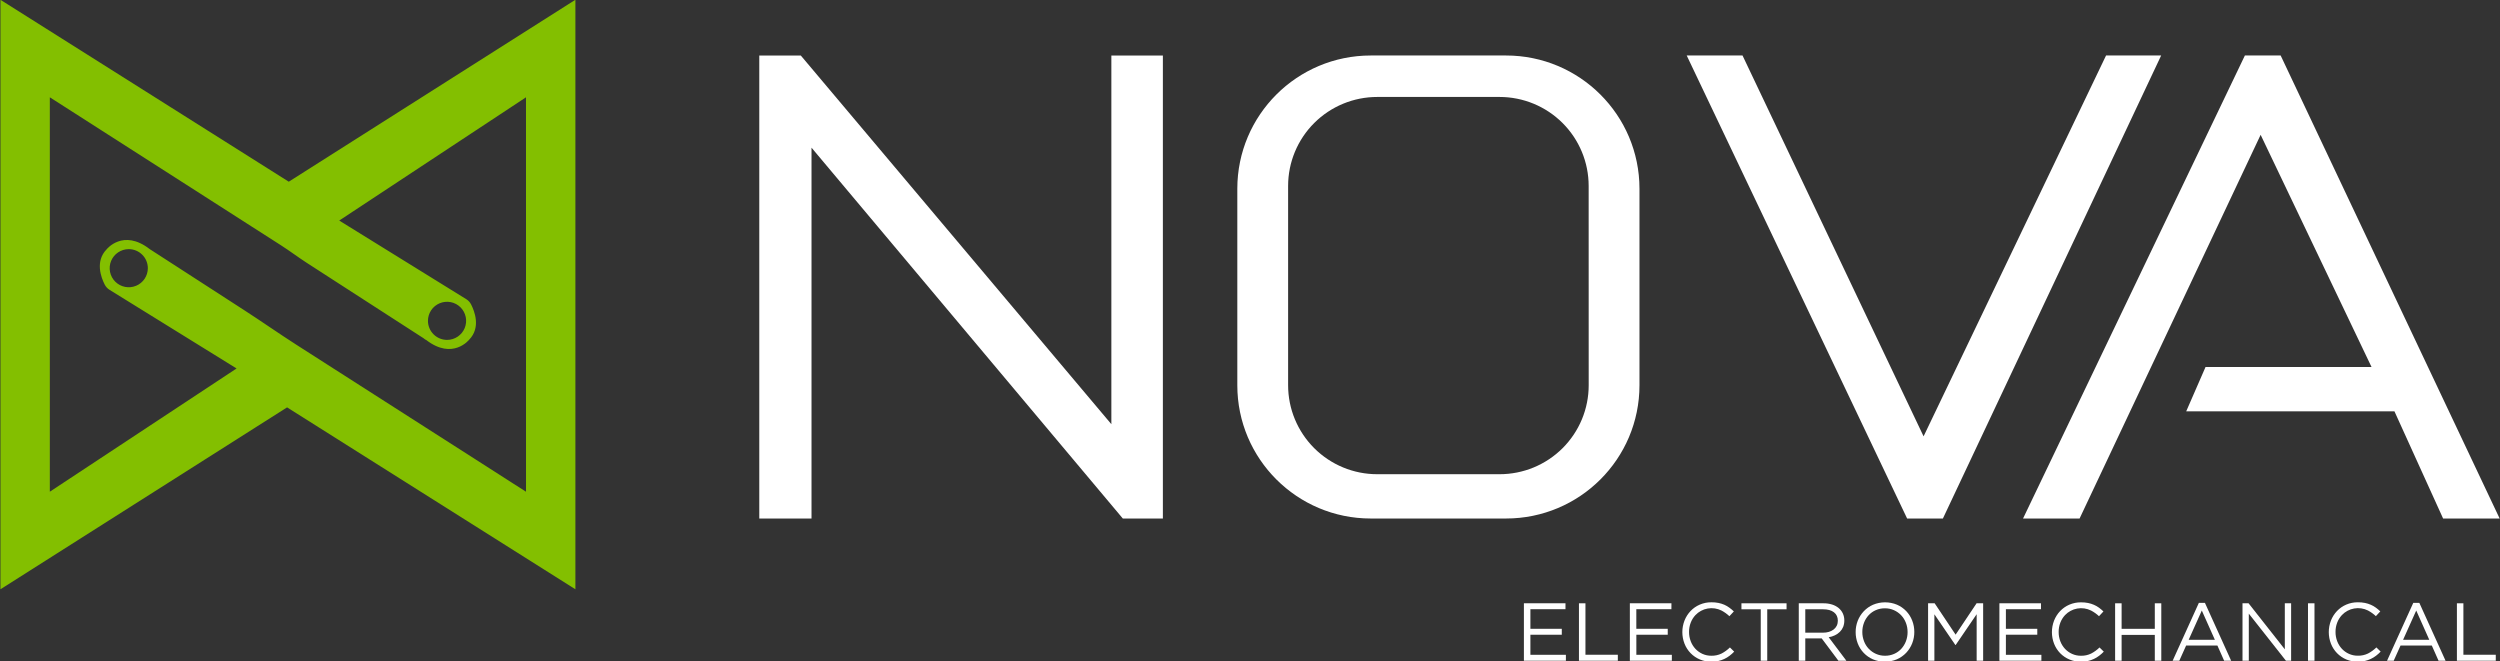 <svg width="257" height="68" viewBox="0 0 257 68" fill="none" xmlns="http://www.w3.org/2000/svg">
<rect x="0" y="0" width="257" height="68" fill="#333333" stroke="none"/>
<g clip-path="url(#clip0_526_267)">
<path d="M29.685 18.679L0.046 -0.021V60.578L29.512 41.878L59.151 60.578V-0.024L29.685 18.679ZM54.075 50.548L52.61 49.613L48.864 47.213L43.805 43.977L38.403 40.52L33.635 37.468L30.47 35.442C28.661 34.283 26.901 33.046 25.095 31.88L19.385 28.188L15.625 25.759L15.395 25.611C12.648 23.481 10.956 25.636 10.956 25.636C9.757 26.871 10.398 28.541 10.767 29.261C10.879 29.479 11.048 29.663 11.257 29.792L24.32 37.878L5.122 50.548V10.003L6.628 10.966L10.461 13.42L15.615 16.72L21.078 20.217L25.837 23.265L28.882 25.215C29.788 25.795 30.645 26.444 31.547 27.027L34.026 28.628L39.733 32.313L43.544 34.773C43.594 34.806 43.734 34.938 43.797 34.938C46.544 37.068 48.236 34.913 48.236 34.913C49.435 33.678 48.794 32.007 48.425 31.288C48.313 31.07 48.144 30.886 47.935 30.757L34.872 22.673L54.072 10.003L54.075 50.548ZM15.198 27.57C15.198 27.957 15.083 28.336 14.868 28.658C14.652 28.981 14.346 29.232 13.988 29.38C13.629 29.529 13.234 29.568 12.854 29.492C12.473 29.417 12.123 29.23 11.849 28.956C11.574 28.682 11.387 28.333 11.312 27.953C11.236 27.573 11.275 27.179 11.423 26.821C11.572 26.463 11.823 26.157 12.146 25.942C12.469 25.726 12.848 25.611 13.236 25.611C13.756 25.611 14.255 25.818 14.623 26.185C14.991 26.552 15.198 27.05 15.198 27.57ZM43.994 32.983C43.993 32.595 44.108 32.216 44.324 31.894C44.539 31.572 44.846 31.32 45.204 31.172C45.563 31.024 45.958 30.985 46.338 31.06C46.719 31.136 47.069 31.322 47.343 31.596C47.617 31.87 47.804 32.219 47.88 32.599C47.956 32.98 47.917 33.373 47.769 33.731C47.62 34.09 47.369 34.396 47.046 34.611C46.723 34.826 46.344 34.941 45.956 34.941C45.436 34.941 44.937 34.734 44.569 34.367C44.201 34 43.994 33.502 43.994 32.983Z" fill="#83BF00"/>
<path d="M78.054 53.303H83.424V15.181L115.425 53.303H119.544V5.706H114.248V43.607L82.321 5.706H78.054V52.936V53.303Z" fill="white"/>
<path d="M154.818 5.705H140.916C133.338 5.705 127.196 11.839 127.196 19.404V39.604C127.196 47.17 133.338 53.303 140.916 53.303H154.818C162.395 53.303 168.538 47.17 168.538 39.604V19.404C168.538 11.837 162.395 5.705 154.818 5.705ZM163.318 39.604C163.318 40.805 163.081 41.995 162.621 43.104C162.16 44.214 161.485 45.222 160.634 46.072C159.784 46.921 158.773 47.594 157.662 48.054C156.55 48.513 155.359 48.749 154.156 48.749H141.577C139.148 48.749 136.818 47.785 135.1 46.07C133.383 44.355 132.418 42.029 132.418 39.604V19.111C132.418 16.686 133.383 14.36 135.101 12.645C136.819 10.931 139.148 9.967 141.577 9.967H154.156C156.585 9.968 158.914 10.931 160.631 12.646C162.349 14.361 163.314 16.687 163.314 19.112L163.318 39.604Z" fill="white"/>
<path d="M173.394 5.705H179.132L197.744 44.856L216.502 5.705H222.167L199.73 53.303H196.052L173.394 5.705Z" fill="white"/>
<path d="M207.969 53.303H213.781L232.393 13.859L243.795 37.731H226.728L224.742 42.285H246.149L251.151 53.303H256.963L234.452 5.705H230.774L207.969 53.303Z" fill="white"/>
<path d="M160.931 62.627H157.325V64.641H160.552V65.248H157.325V67.315H160.974V67.922H156.657V62.017H160.932L160.931 62.627Z" fill="white"/>
<path d="M162.316 62.019H162.984V67.308H166.313V67.924H162.316V62.019Z" fill="white"/>
<path d="M171.821 62.627H168.214V64.641H171.444V65.248H168.217V67.315H171.866V67.922H167.549V62.017H171.824L171.821 62.627Z" fill="white"/>
<path d="M177.798 67.414C177.631 67.541 177.452 67.65 177.262 67.738C177.064 67.831 176.858 67.901 176.645 67.95C176.404 68.001 176.157 68.025 175.91 68.022C175.515 68.026 175.124 67.951 174.759 67.799C174.395 67.648 174.065 67.424 173.79 67.141C173.521 66.862 173.31 66.534 173.169 66.175C172.87 65.407 172.87 64.555 173.169 63.787C173.312 63.426 173.522 63.095 173.79 62.813C174.057 62.532 174.379 62.309 174.736 62.155C175.114 61.992 175.523 61.91 175.936 61.915C176.181 61.912 176.425 61.935 176.666 61.982C176.873 62.024 177.076 62.088 177.27 62.172C177.451 62.253 177.623 62.353 177.782 62.471C177.943 62.588 178.096 62.717 178.239 62.855L177.782 63.344C177.538 63.114 177.264 62.919 176.968 62.762C176.53 62.543 176.033 62.471 175.55 62.556C175.068 62.641 174.626 62.879 174.289 63.234C174.08 63.458 173.917 63.72 173.808 64.006C173.69 64.312 173.631 64.636 173.634 64.963C173.632 65.292 173.691 65.618 173.808 65.925C173.917 66.212 174.08 66.476 174.289 66.701C174.495 66.92 174.742 67.096 175.016 67.22C175.301 67.348 175.611 67.412 175.924 67.41C176.286 67.419 176.645 67.343 176.971 67.186C177.289 67.02 177.58 66.808 177.836 66.557L178.275 66.989C178.127 67.142 177.968 67.284 177.798 67.414Z" fill="white"/>
<path d="M181.672 67.924H181.005V62.635H179.02V62.019H183.658V62.635H181.672V67.924Z" fill="white"/>
<path d="M188.988 67.924L187.273 65.63H185.583V67.924H184.914V62.019H187.457C187.756 62.015 188.054 62.058 188.339 62.146C188.584 62.221 188.813 62.343 189.011 62.505C189.195 62.657 189.343 62.847 189.444 63.063C189.547 63.288 189.599 63.534 189.596 63.782C189.599 64.008 189.559 64.233 189.478 64.444C189.401 64.633 189.287 64.804 189.143 64.948C188.995 65.095 188.822 65.217 188.633 65.307C188.429 65.405 188.213 65.473 187.99 65.509L189.807 67.92L188.988 67.924ZM188.531 62.944C188.265 62.738 187.893 62.635 187.413 62.635H185.583V65.039H187.404C187.611 65.041 187.816 65.013 188.014 64.955C188.188 64.904 188.352 64.822 188.497 64.713C188.631 64.611 188.74 64.479 188.815 64.329C188.892 64.167 188.931 63.99 188.929 63.811C188.929 63.44 188.796 63.151 188.531 62.944Z" fill="white"/>
<path d="M196.574 66.132C196.432 66.493 196.223 66.823 195.958 67.106C195.687 67.391 195.363 67.619 195.003 67.776C194.613 67.94 194.194 68.025 193.772 68.025C193.349 68.026 192.93 67.943 192.54 67.781C192.184 67.626 191.862 67.403 191.594 67.122C191.325 66.842 191.116 66.511 190.977 66.149C190.833 65.776 190.759 65.38 190.761 64.98C190.758 64.581 190.832 64.184 190.977 63.812C191.119 63.451 191.329 63.12 191.595 62.838C191.865 62.553 192.189 62.325 192.549 62.167C192.939 62.004 193.357 61.919 193.78 61.919C194.203 61.918 194.622 62.001 195.012 62.163C195.37 62.318 195.693 62.543 195.962 62.825C196.228 63.105 196.436 63.435 196.575 63.795C196.72 64.168 196.793 64.564 196.791 64.964C196.794 65.363 196.72 65.76 196.574 66.132ZM195.926 64.027C195.818 63.74 195.654 63.478 195.444 63.255C195.234 63.032 194.982 62.853 194.701 62.728C194.407 62.596 194.088 62.53 193.765 62.534C193.443 62.53 193.124 62.595 192.829 62.724C192.552 62.845 192.303 63.022 192.098 63.242C191.891 63.468 191.73 63.729 191.621 64.014C191.503 64.317 191.445 64.639 191.447 64.964C191.445 65.289 191.504 65.613 191.621 65.917C191.728 66.203 191.892 66.466 192.102 66.689C192.313 66.912 192.565 67.091 192.845 67.216C193.14 67.347 193.459 67.413 193.782 67.41C194.104 67.413 194.423 67.349 194.718 67.22C194.995 67.099 195.244 66.922 195.449 66.701C195.655 66.476 195.817 66.214 195.926 65.93C196.043 65.627 196.102 65.305 196.1 64.98C196.102 64.655 196.044 64.331 195.927 64.027H195.926Z" fill="white"/>
<path d="M201.044 66.304H201.01L198.855 63.15V67.924H198.207V62.019H198.883L201.037 65.242L203.192 62.019H203.867V67.924H203.2V63.141L201.044 66.304Z" fill="white"/>
<path d="M209.813 62.627H206.206V64.641H209.433V65.248H206.206V67.315H209.855V67.922H205.539V62.017H209.813V62.627Z" fill="white"/>
<path d="M215.79 67.414C215.623 67.541 215.444 67.65 215.254 67.738C215.057 67.831 214.85 67.901 214.637 67.95C214.396 68.001 214.149 68.025 213.902 68.022C213.508 68.027 213.116 67.952 212.752 67.802C212.387 67.651 212.057 67.428 211.781 67.146C211.513 66.867 211.302 66.539 211.161 66.18C210.862 65.412 210.862 64.56 211.161 63.792C211.304 63.431 211.514 63.1 211.781 62.818C212.049 62.538 212.371 62.314 212.728 62.16C213.107 61.997 213.515 61.916 213.927 61.92C214.173 61.917 214.418 61.94 214.658 61.987C214.866 62.029 215.068 62.093 215.262 62.177C215.444 62.256 215.617 62.355 215.778 62.472C215.938 62.59 216.091 62.718 216.234 62.856L215.778 63.345C215.534 63.115 215.259 62.92 214.962 62.764C214.524 62.545 214.028 62.473 213.545 62.558C213.063 62.642 212.621 62.88 212.284 63.235C212.076 63.46 211.912 63.722 211.802 64.008C211.685 64.313 211.627 64.638 211.629 64.965C211.627 65.293 211.685 65.62 211.802 65.927C211.911 66.214 212.075 66.478 212.284 66.703C212.49 66.922 212.737 67.098 213.011 67.221C213.297 67.349 213.606 67.414 213.919 67.411C214.281 67.421 214.64 67.344 214.967 67.187C215.284 67.022 215.576 66.81 215.831 66.559L216.27 66.99C216.121 67.144 215.961 67.285 215.79 67.414Z" fill="white"/>
<path d="M218.101 65.267V67.924H217.434V62.019H218.101V64.643H221.514V62.019H222.181V67.924H221.514V65.267H218.101Z" fill="white"/>
<path d="M229.363 67.924H228.643L227.95 66.364H224.733L224.032 67.924H223.348L226.042 61.977H226.668L229.363 67.924ZM226.346 62.762L224.995 65.773H227.69L226.346 62.762Z" fill="white"/>
<path d="M234.879 62.019H235.527V67.924H234.995L231.177 63.082V67.924H230.529V62.019H231.154L234.88 66.751L234.879 62.019Z" fill="white"/>
<path d="M237.929 62.019V67.924H237.262V62.019H237.929Z" fill="white"/>
<path d="M244.252 67.414C244.086 67.541 243.906 67.65 243.716 67.738C243.518 67.831 243.312 67.901 243.099 67.95C242.858 68.001 242.611 68.025 242.364 68.022C241.97 68.026 241.578 67.951 241.213 67.799C240.849 67.648 240.519 67.424 240.244 67.141C239.975 66.862 239.765 66.534 239.623 66.175C239.324 65.407 239.324 64.555 239.623 63.787C239.766 63.426 239.976 63.095 240.244 62.813C240.512 62.532 240.833 62.309 241.19 62.155C241.568 61.992 241.977 61.91 242.39 61.915C242.635 61.912 242.879 61.935 243.12 61.982C243.328 62.024 243.53 62.088 243.724 62.172C243.906 62.251 244.079 62.35 244.239 62.467C244.4 62.585 244.553 62.713 244.696 62.851L244.239 63.34C243.995 63.11 243.721 62.915 243.425 62.758C242.987 62.539 242.49 62.467 242.008 62.552C241.525 62.637 241.083 62.875 240.747 63.23C240.538 63.454 240.374 63.717 240.265 64.003C240.148 64.308 240.089 64.633 240.092 64.96C240.089 65.288 240.148 65.615 240.265 65.921C240.374 66.209 240.537 66.472 240.747 66.698C240.952 66.917 241.199 67.093 241.473 67.216C241.758 67.344 242.068 67.409 242.381 67.406C242.743 67.416 243.103 67.339 243.429 67.182C243.747 67.016 244.038 66.805 244.293 66.554L244.733 66.985C244.584 67.14 244.423 67.284 244.252 67.414Z" fill="white"/>
<path d="M251.404 67.924H250.683L249.991 66.364H246.774L246.072 67.924H245.388L248.084 61.977H248.709L251.404 67.924ZM248.388 62.762L247.036 65.773H249.731L248.388 62.762Z" fill="white"/>
<path d="M252.57 62.019H253.237V67.308H256.565V67.924H252.57V62.019Z" fill="white"/>
</g>
<defs>
<clipPath id="clip0_526_267">
<rect width="257" height="68" fill="white"/>
</clipPath>
</defs>
</svg>
